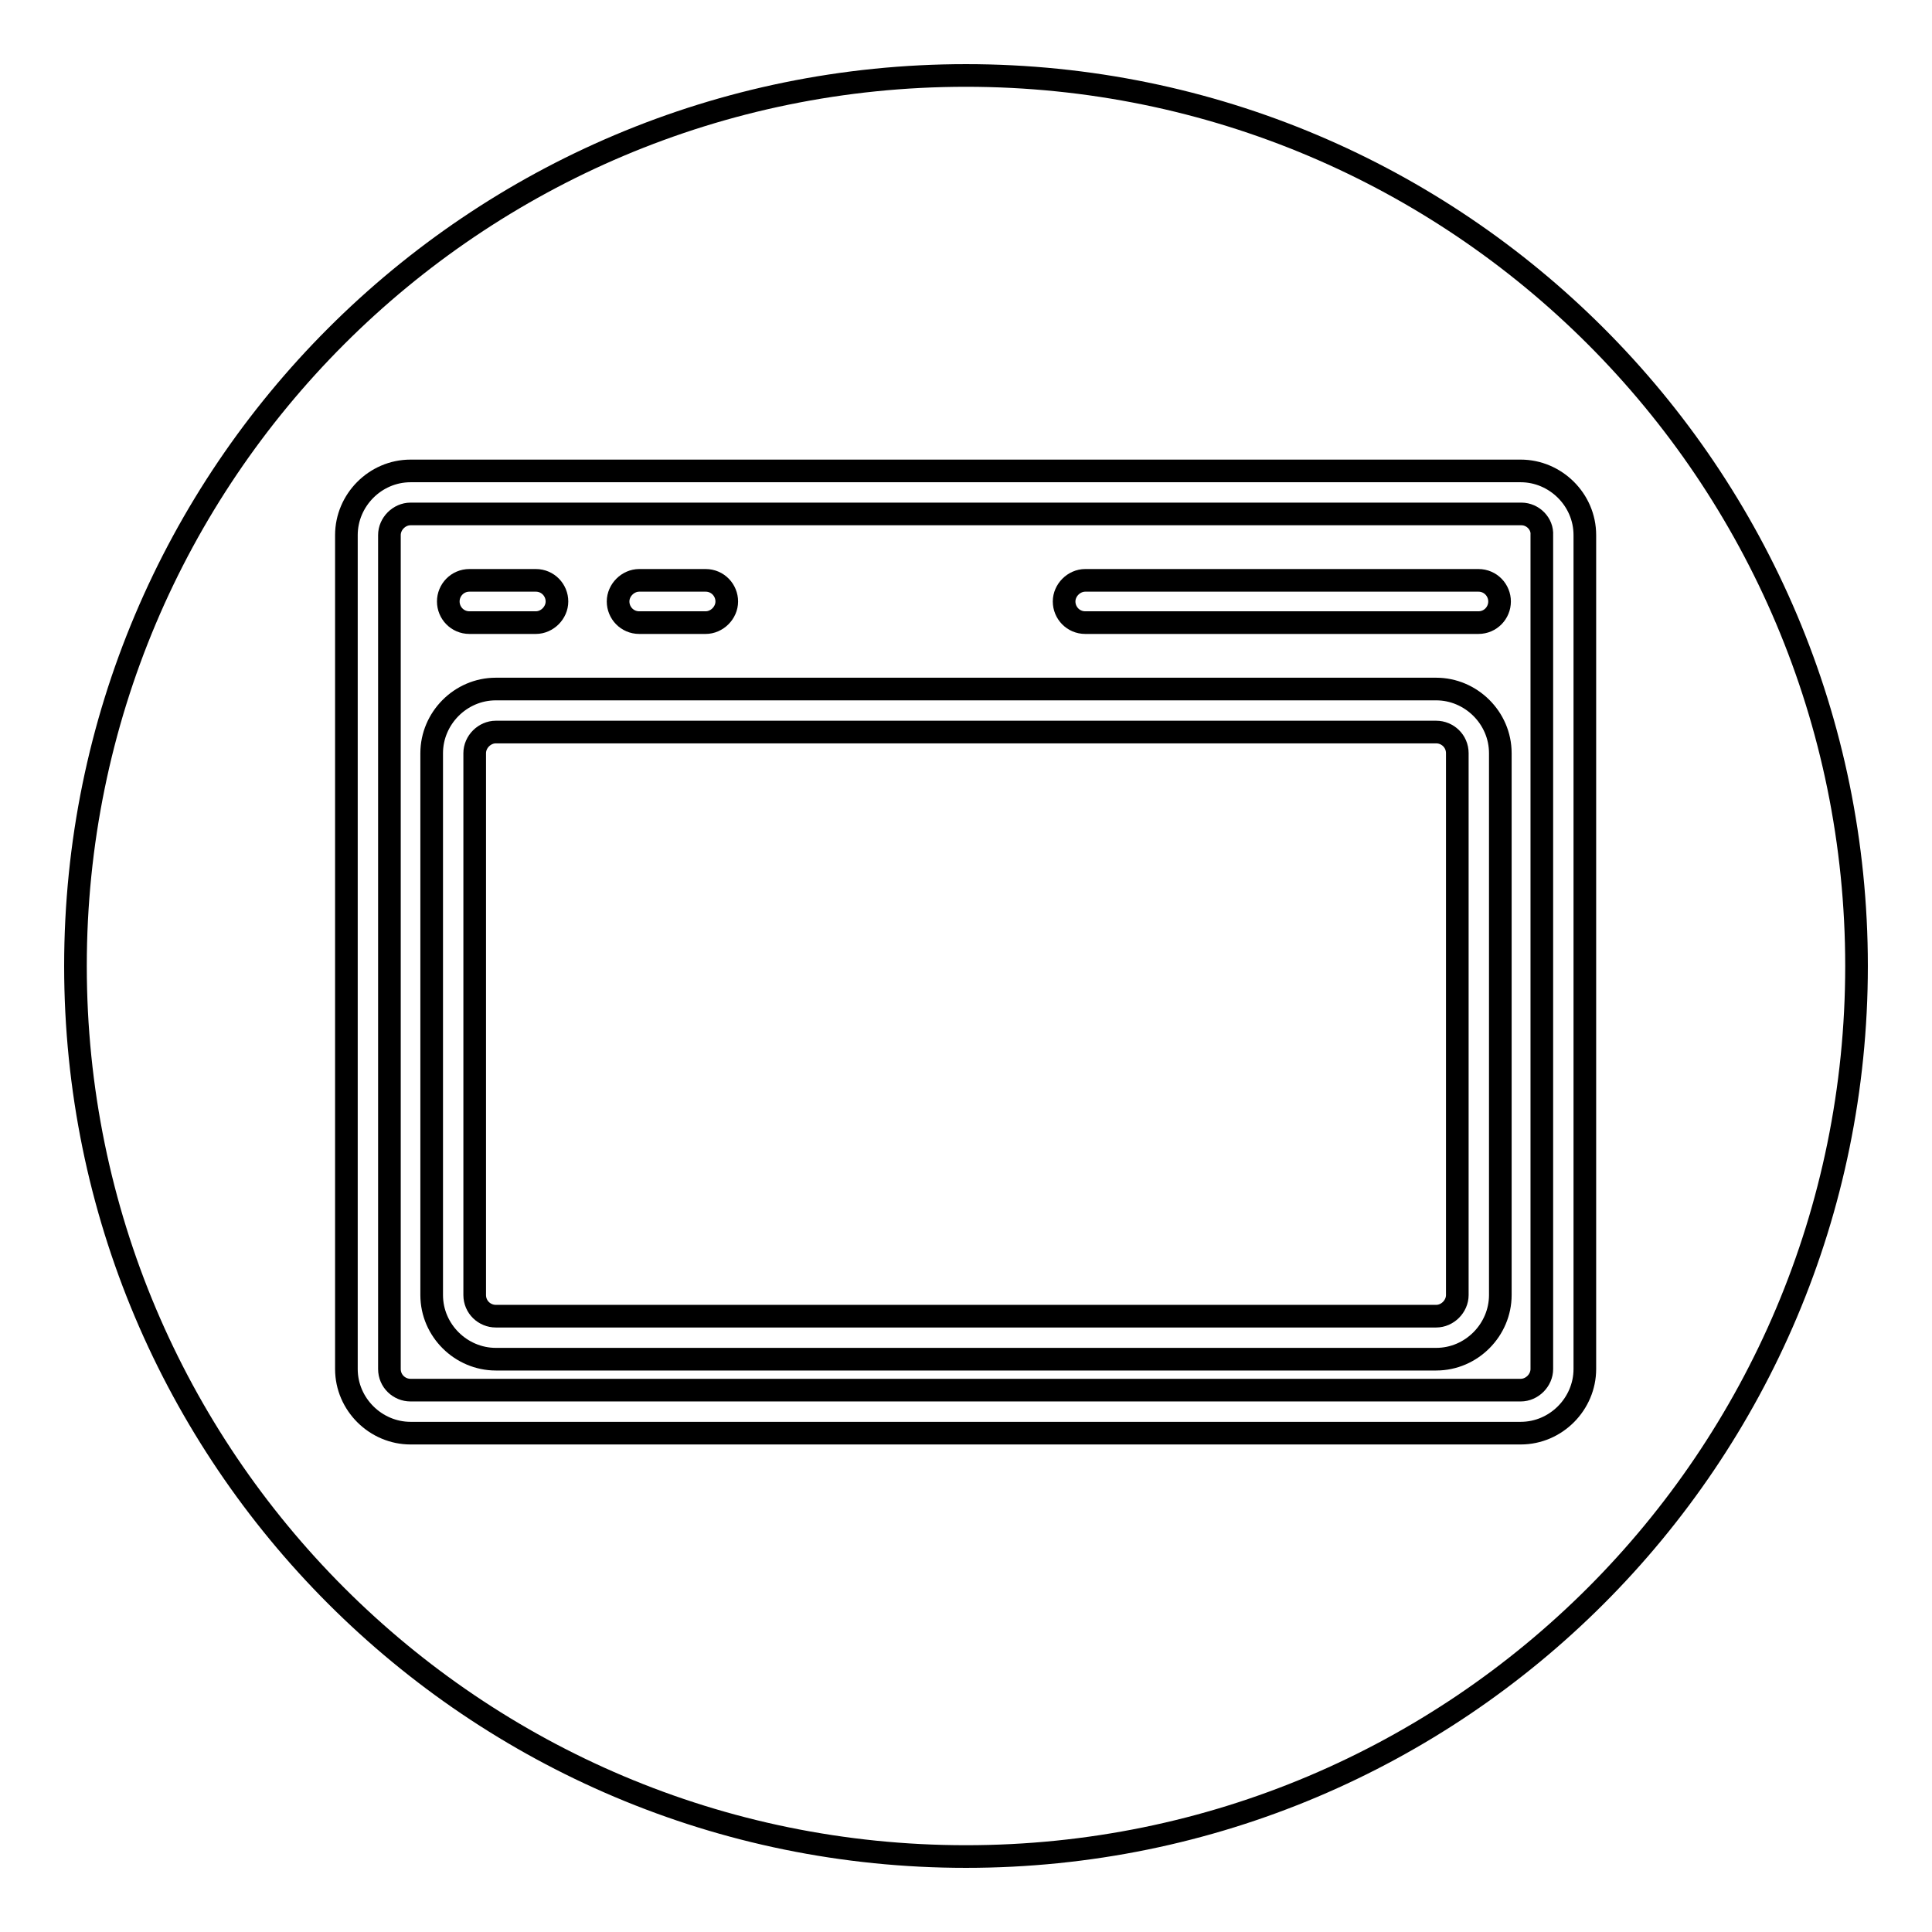 <?xml version="1.0" encoding="utf-8"?>
<!-- Svg Vector Icons : http://www.onlinewebfonts.com/icon -->
<!DOCTYPE svg PUBLIC "-//W3C//DTD SVG 1.1//EN" "http://www.w3.org/Graphics/SVG/1.1/DTD/svg11.dtd">
<svg version="1.1" xmlns="http://www.w3.org/2000/svg" xmlns:xlink="http://www.w3.org/1999/xlink" x="0px" y="0px" viewBox="0 0 256 256" enable-background="new 0 0 256 256" xml:space="preserve">
<g><g><g><g><path stroke-width="3" fill-opacity="0" stroke="#000000"  d="M190.3,97H65.7c-1.5,0-2.8,1.3-2.8,2.8v71.8c0,1.6,1.3,2.8,2.8,2.8h124.6c1.5,0,2.8-1.3,2.8-2.8V99.8C193.1,98.2,191.8,97,190.3,97z"/><path stroke-width="3" fill-opacity="0" stroke="#000000"  d="M128,10C62.8,10,10,62.8,10,128c0,65.2,52.8,118,118,118c65.2,0,118-52.8,118-118C246,62.8,193.2,10,128,10z M210,181.4c0,4.6-3.8,8.5-8.5,8.5H54.4c-4.6,0-8.5-3.8-8.5-8.5V70.9c0-4.6,3.8-8.5,8.5-8.5h147.1c4.6,0,8.5,3.8,8.5,8.5V181.4z"/><path stroke-width="3" fill-opacity="0" stroke="#000000"  d="M201.6,68.1H54.4c-1.5,0-2.8,1.3-2.8,2.8v110.5c0,1.6,1.3,2.8,2.8,2.8h147.1c1.5,0,2.8-1.3,2.8-2.8V70.9C204.4,69.4,203.1,68.1,201.6,68.1z M84.7,76.9h8.8c1.6,0,2.8,1.3,2.8,2.8s-1.3,2.8-2.8,2.8h-8.8c-1.6,0-2.8-1.3-2.8-2.8S83.2,76.9,84.7,76.9z M62.2,76.9H71c1.6,0,2.8,1.3,2.8,2.8s-1.3,2.8-2.8,2.8h-8.8c-1.6,0-2.8-1.3-2.8-2.8S60.6,76.9,62.2,76.9z M198.8,171.6c0,4.6-3.8,8.5-8.5,8.5H65.7c-4.6,0-8.5-3.8-8.5-8.5V99.8c0-4.6,3.8-8.5,8.5-8.5h124.6c4.6,0,8.5,3.8,8.5,8.5V171.6L198.8,171.6z M195.9,82.5h-52.1c-1.6,0-2.8-1.3-2.8-2.8s1.3-2.8,2.8-2.8h52.1c1.6,0,2.8,1.3,2.8,2.8S197.5,82.5,195.9,82.5z"/></g></g><g></g><g></g><g></g><g></g><g></g><g></g><g></g><g></g><g></g><g></g><g></g><g></g><g></g><g></g><g></g></g></g>
</svg>